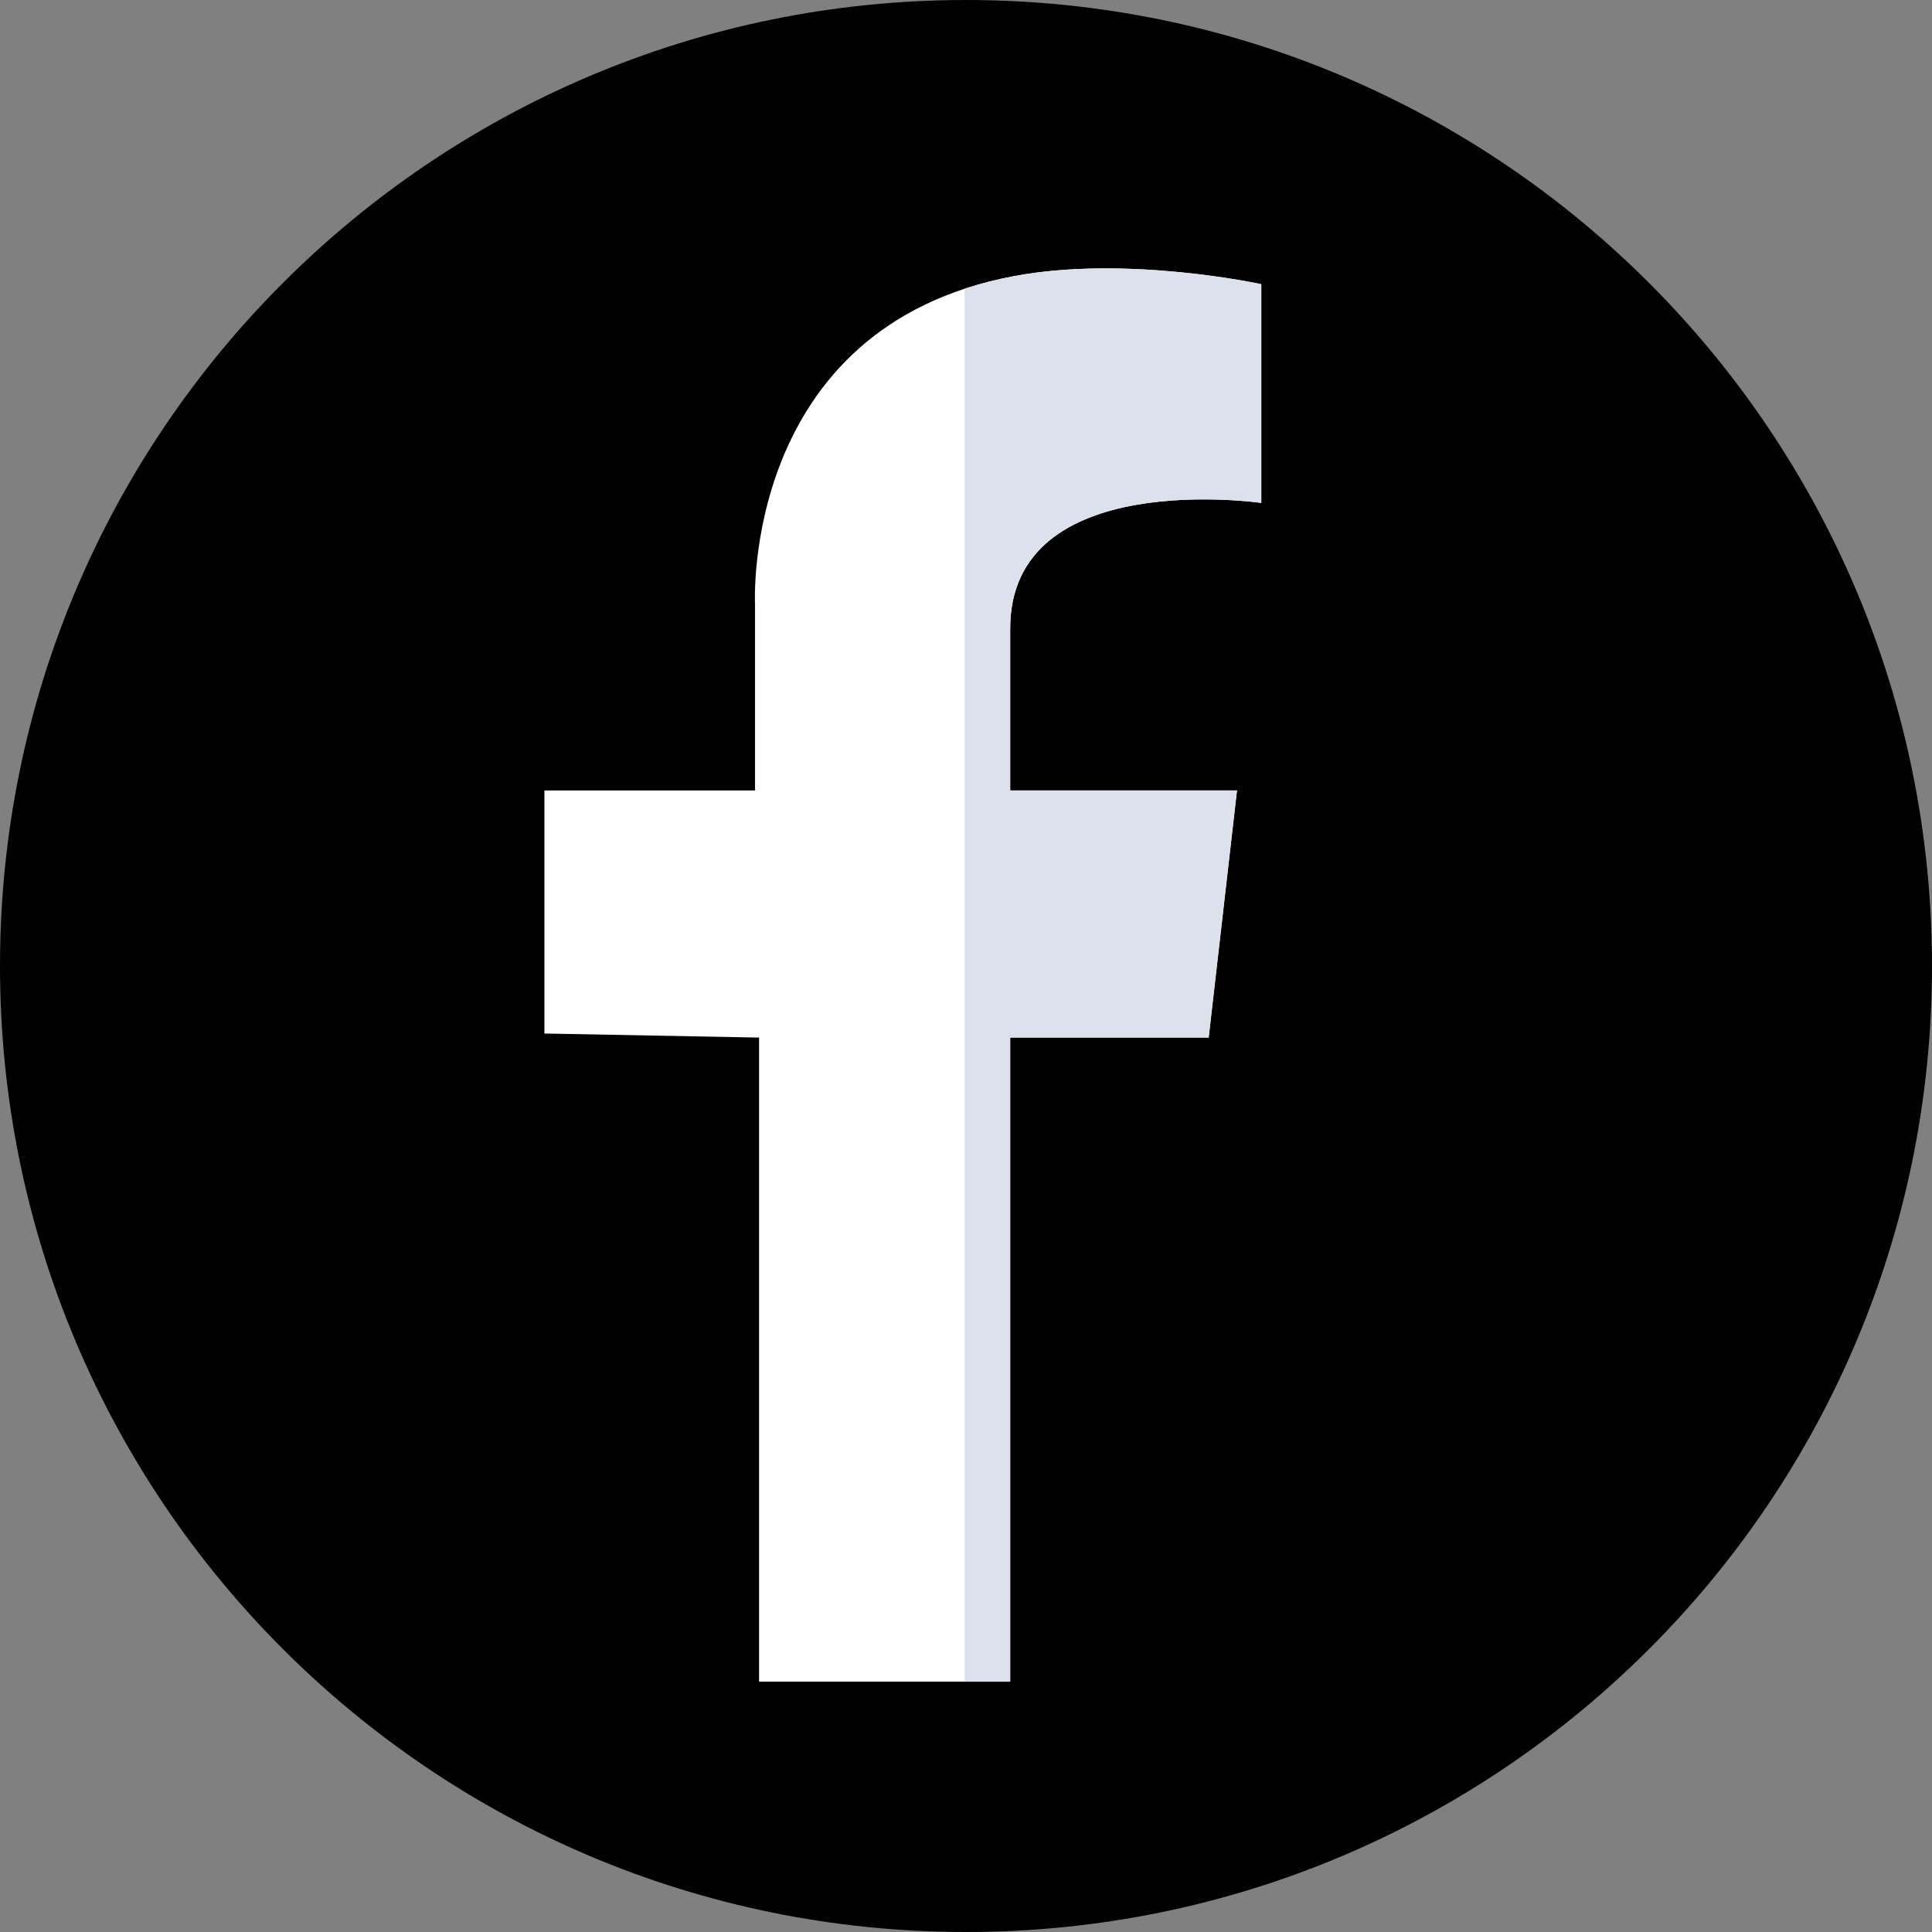 <?xml version="1.0" encoding="UTF-8"?> <svg xmlns="http://www.w3.org/2000/svg" width="19" height="19" viewBox="0 0 19 19" fill="none"><rect x="0" y="0" width="19" height="19" fill="#808080" stroke="none"/> <path d="M19 9.5C19 14.747 14.747 19 9.5 19C4.253 19 0 14.747 0 9.5C0 4.253 4.253 0 9.5 0C14.747 0 19 4.253 19 9.5Z" fill="black"></path> <path d="M12.404 2.795V4.946C12.404 4.946 9.935 4.587 9.935 6.181V7.774H12.165L11.887 10.204H9.935V16.538H7.465V10.204L5.354 10.164V7.774H7.425V5.942C7.425 5.942 7.288 3.216 9.975 2.715C11.09 2.507 12.404 2.795 12.404 2.795Z" fill="white"></path> <path d="M12.404 4.946V2.795C12.404 2.795 11.09 2.507 9.974 2.715C9.8 2.748 9.638 2.79 9.487 2.839V16.538H9.934V10.204H11.886L12.165 7.774H9.934C9.934 7.774 9.934 7.774 9.934 6.181C9.934 4.587 12.404 4.946 12.404 4.946Z" fill="#DCE1EB"></path> </svg> 